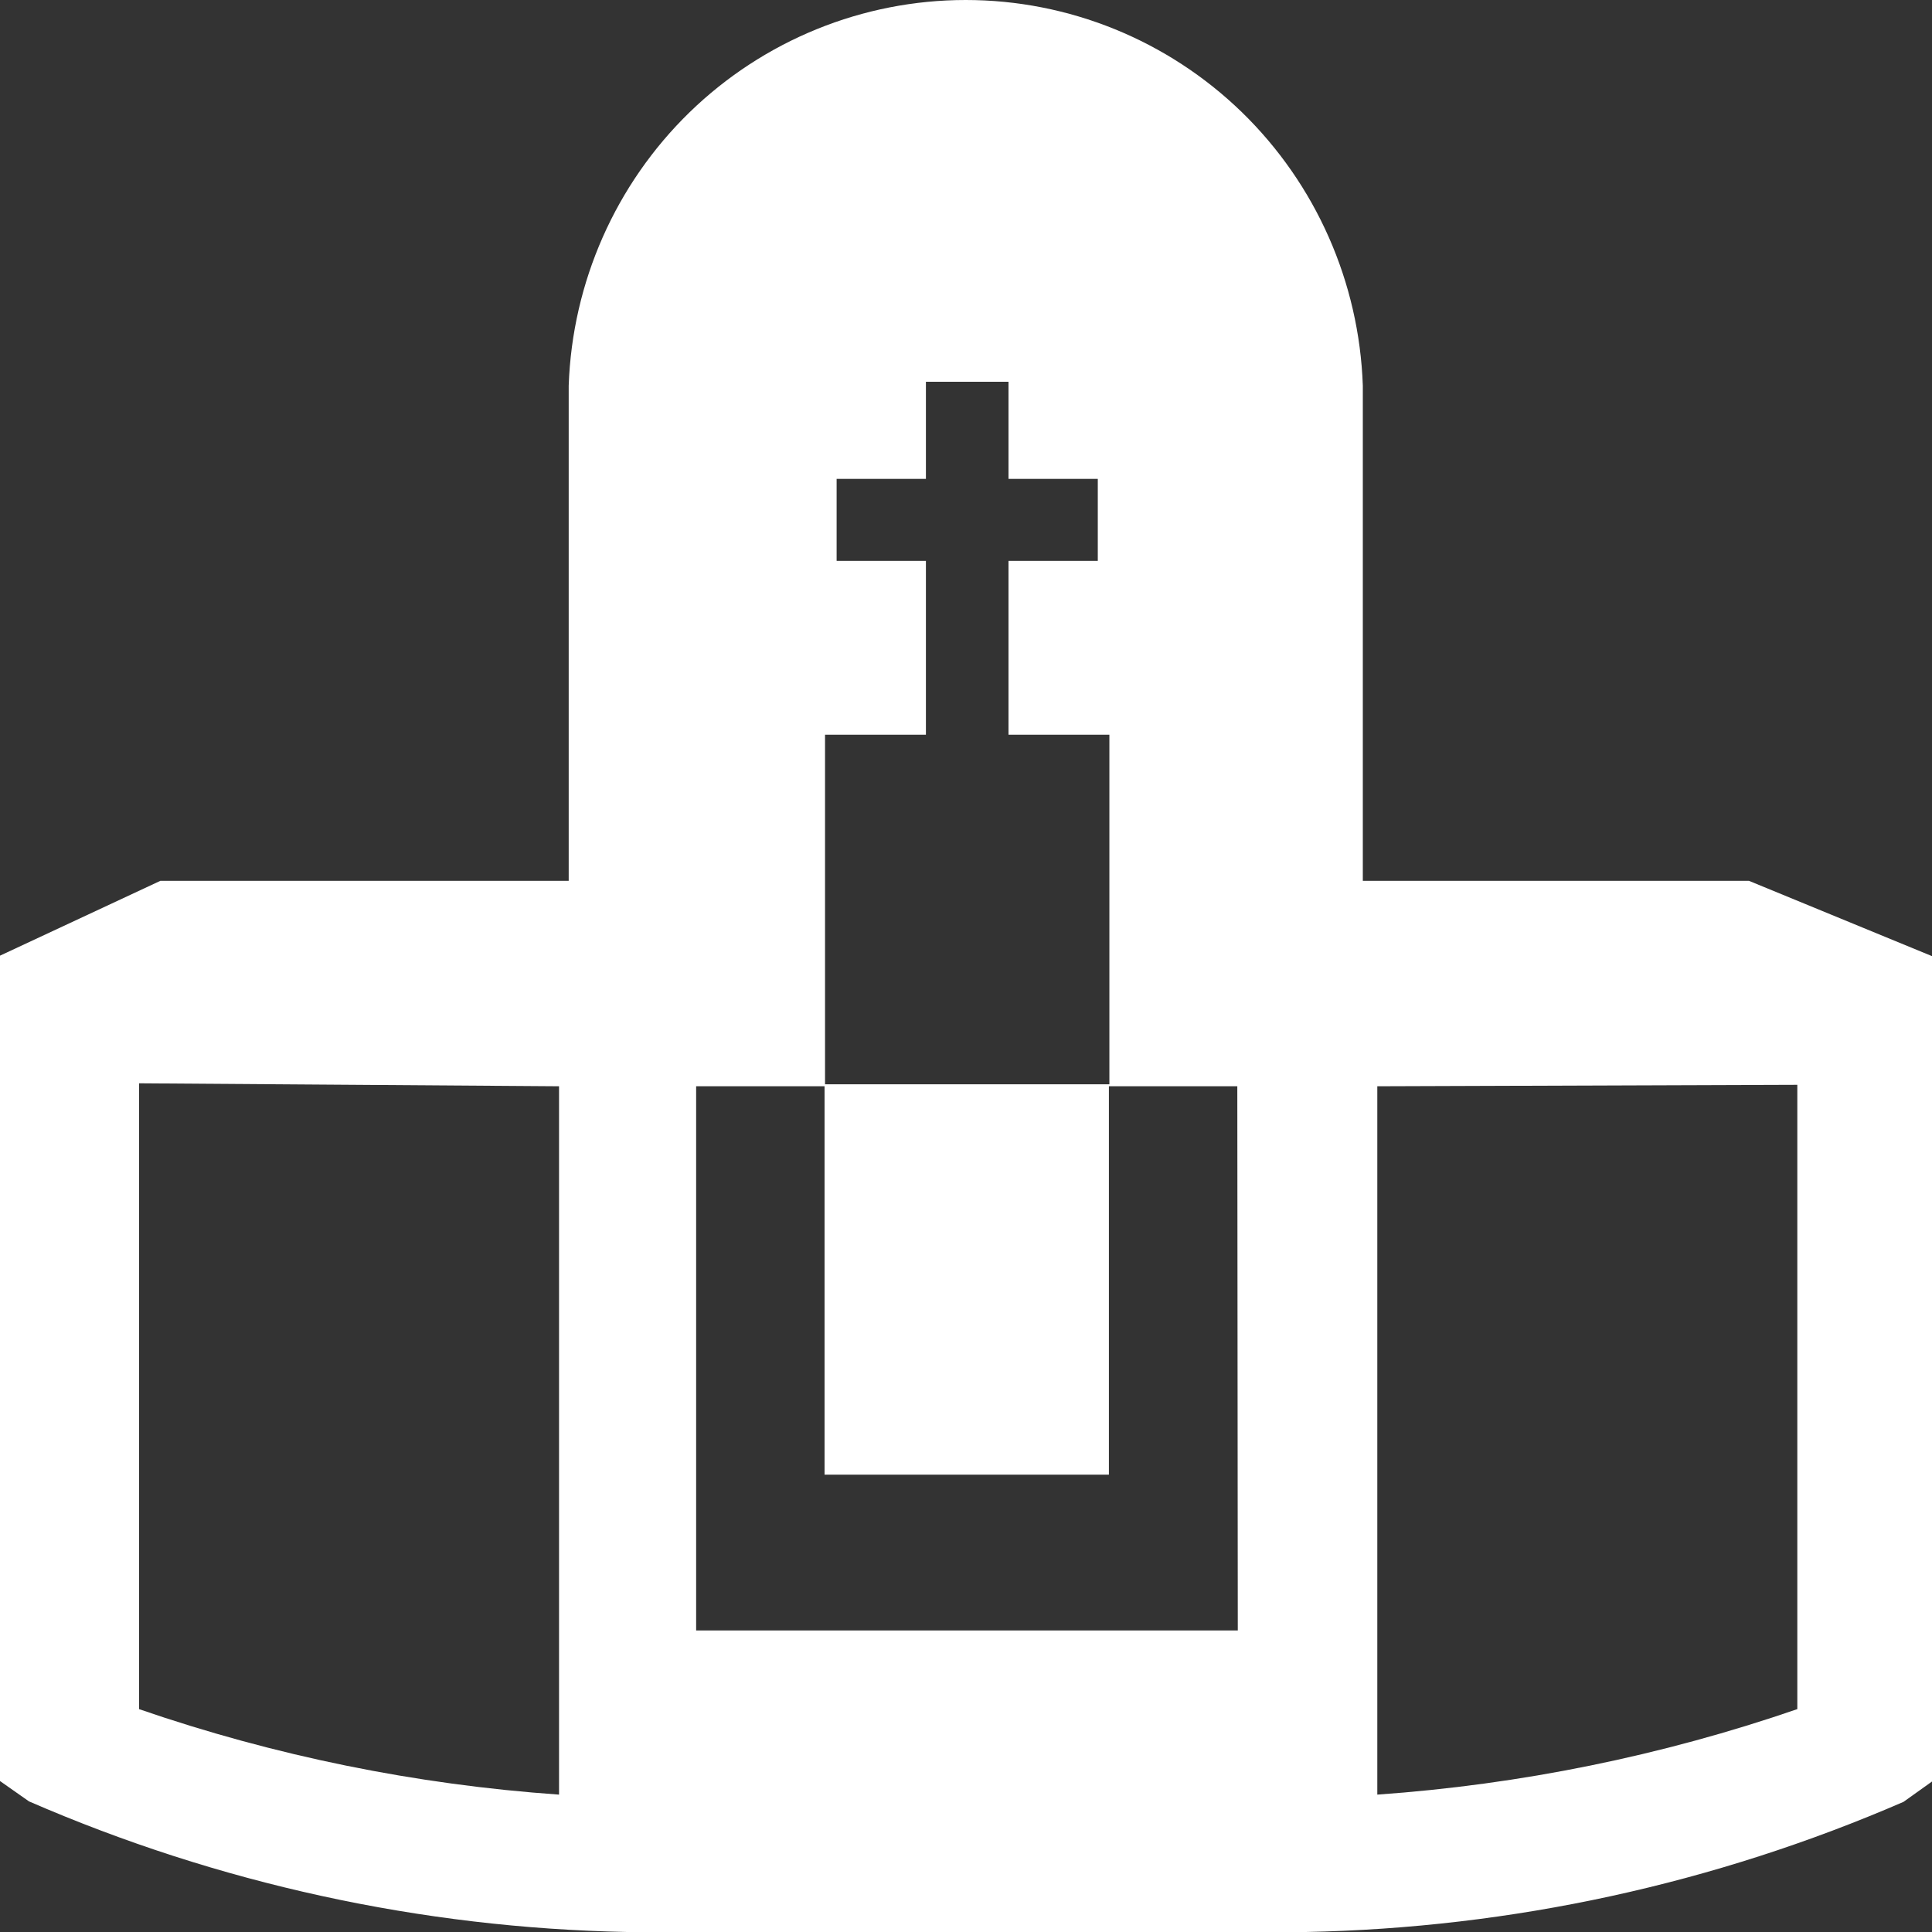 <svg width="28" height="28" viewBox="0 0 28 28" fill="none" xmlns="http://www.w3.org/2000/svg">
<rect x="0" y="0" width="28" height="28" fill="#333333" stroke="none"/>
<path d="M25.348 12.766H19.751V5.589C19.699 4.089 19.07 2.668 17.997 1.625C16.923 0.583 15.489 0 13.996 0C12.504 0 11.07 0.583 9.996 1.625C8.923 2.668 8.294 4.089 8.242 5.589V12.766H2.323L0 13.85V25.812L0.42 26.107C3.16 27.298 6.104 27.941 9.088 28H18.925C21.907 27.942 24.849 27.301 27.587 26.114L28 25.819V13.857L25.348 12.766ZM8.102 15.743V26.009C6.028 25.864 3.982 25.448 2.015 24.77V15.7L8.102 15.743ZM11.957 10.648H13.419V8.129H12.125V6.94H13.419V5.533H14.616V6.94H15.91V8.129H14.616V10.648H16.078V15.714H11.957V10.648ZM17.939 23.63H10.089V15.743H11.95V21.372H16.071V15.743H17.932L17.939 23.63ZM26.048 15.722V24.77C24.081 25.447 22.035 25.863 19.961 26.009V15.743L26.048 15.722Z" fill="white"/>
</svg>
